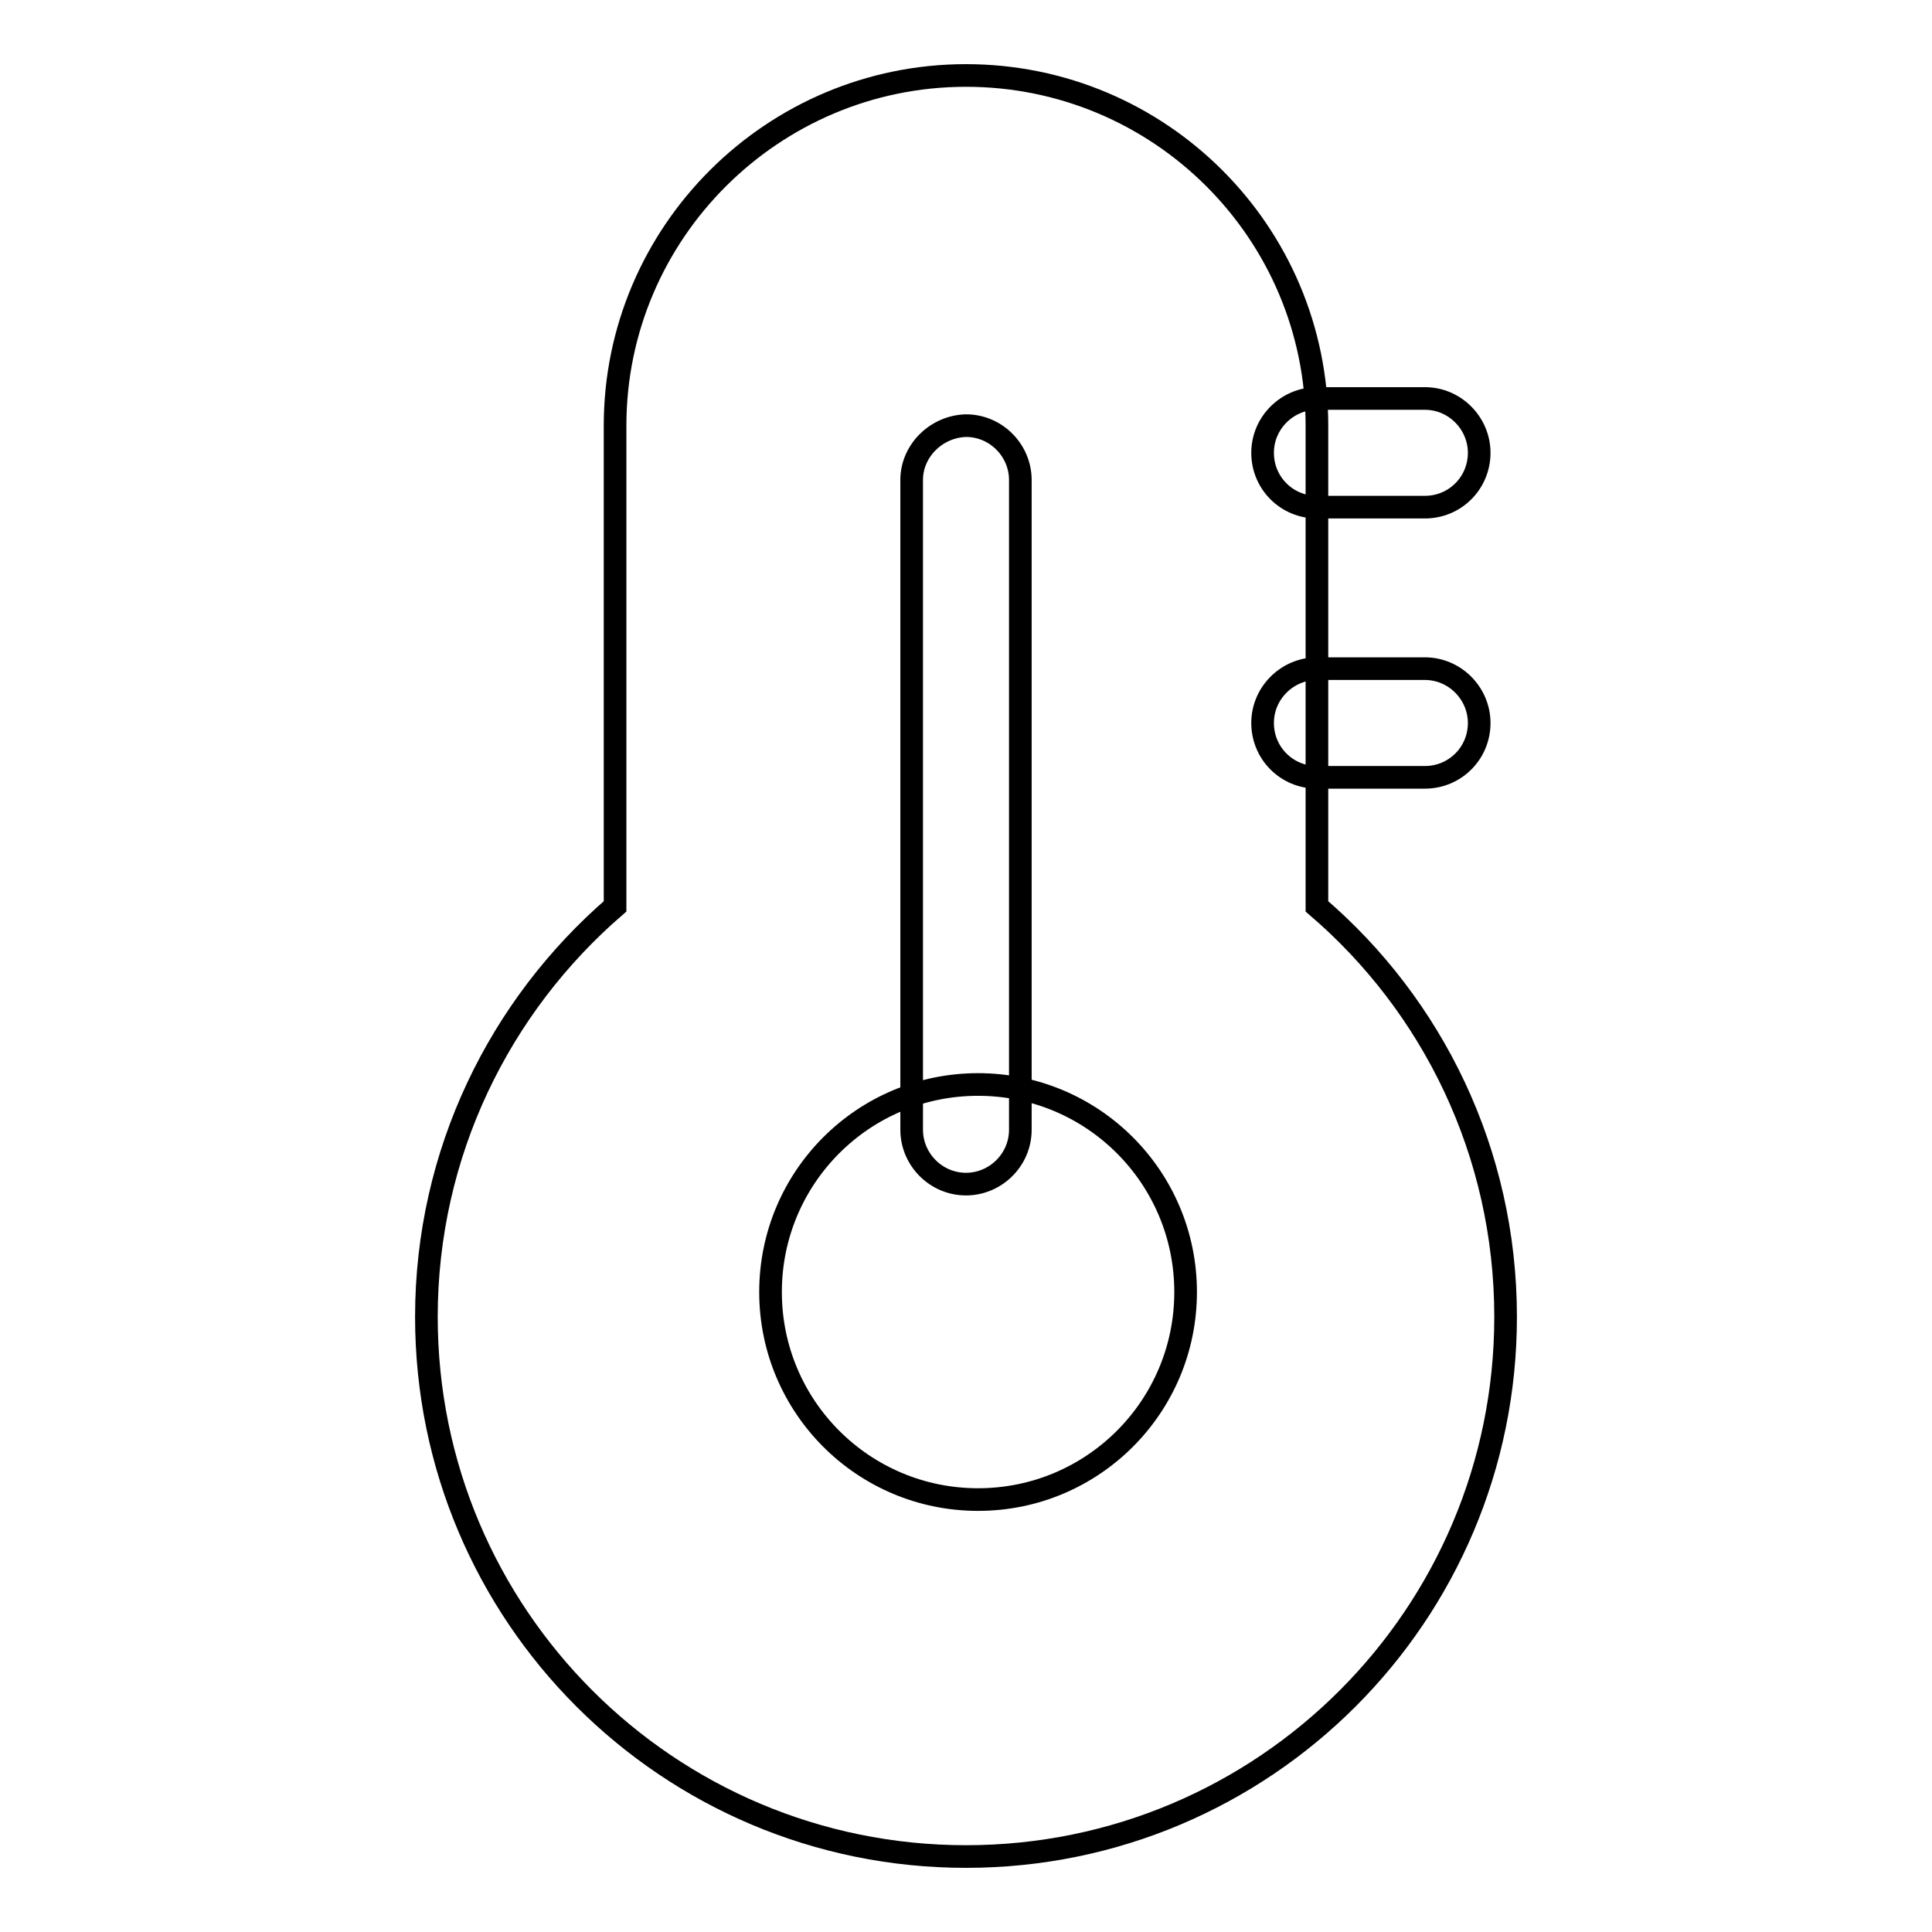 <?xml version="1.0" encoding="utf-8"?>
<!-- Svg Vector Icons : http://www.onlinewebfonts.com/icon -->
<!DOCTYPE svg PUBLIC "-//W3C//DTD SVG 1.1//EN" "http://www.w3.org/Graphics/SVG/1.1/DTD/svg11.dtd">
<svg version="1.1" xmlns="http://www.w3.org/2000/svg" xmlns:xlink="http://www.w3.org/1999/xlink" x="0px" y="0px" viewBox="0 0 256 256" enable-background="new 0 0 256 256" xml:space="preserve">
<g><g><path stroke-width="3" fill-opacity="0" stroke="#000000"  d="M174.5,120.1c15.3,13.1,25,32.6,25,54.4c0,39.5-32,71.5-71.5,71.5s-71.5-32-71.5-71.5c0-21.7,9.7-41.2,25-54.4V56.4C81.5,30.8,102.4,10,128,10c25.7,0,46.5,20.8,46.5,46.4V120.1z"/><path stroke-width="3" fill-opacity="0" stroke="#000000"  d="M102.1,171.2c0,15.2,12.3,27.5,27.5,27.5c15.2,0,27.5-12.3,27.5-27.5c0-15.2-12.3-27.5-27.5-27.5C114.4,143.7,102.1,156,102.1,171.2z"/><path stroke-width="3" fill-opacity="0" stroke="#000000"  d="M120.8,63.6v86.1c0,3.9,3.2,7.2,7.2,7.2c3.9,0,7.2-3.2,7.2-7.2V63.6c0-3.9-3.2-7.2-7.2-7.2C124.1,56.5,120.8,59.7,120.8,63.6L120.8,63.6z"/><path stroke-width="3" fill-opacity="0" stroke="#000000"  d="M174.5,67.2h14.3c4,0,7.2-3.2,7.2-7.2c0-3.9-3.2-7.2-7.2-7.2h-14.3c-3.9,0-7.2,3.2-7.2,7.2C167.3,64,170.5,67.2,174.5,67.2L174.5,67.2z"/><path stroke-width="3" fill-opacity="0" stroke="#000000"  d="M174.5,103h14.3c4,0,7.2-3.2,7.2-7.2c0-3.9-3.2-7.2-7.2-7.2h-14.3c-3.9,0-7.2,3.2-7.2,7.2C167.3,99.8,170.5,103,174.5,103L174.5,103z"/></g></g>
</svg>